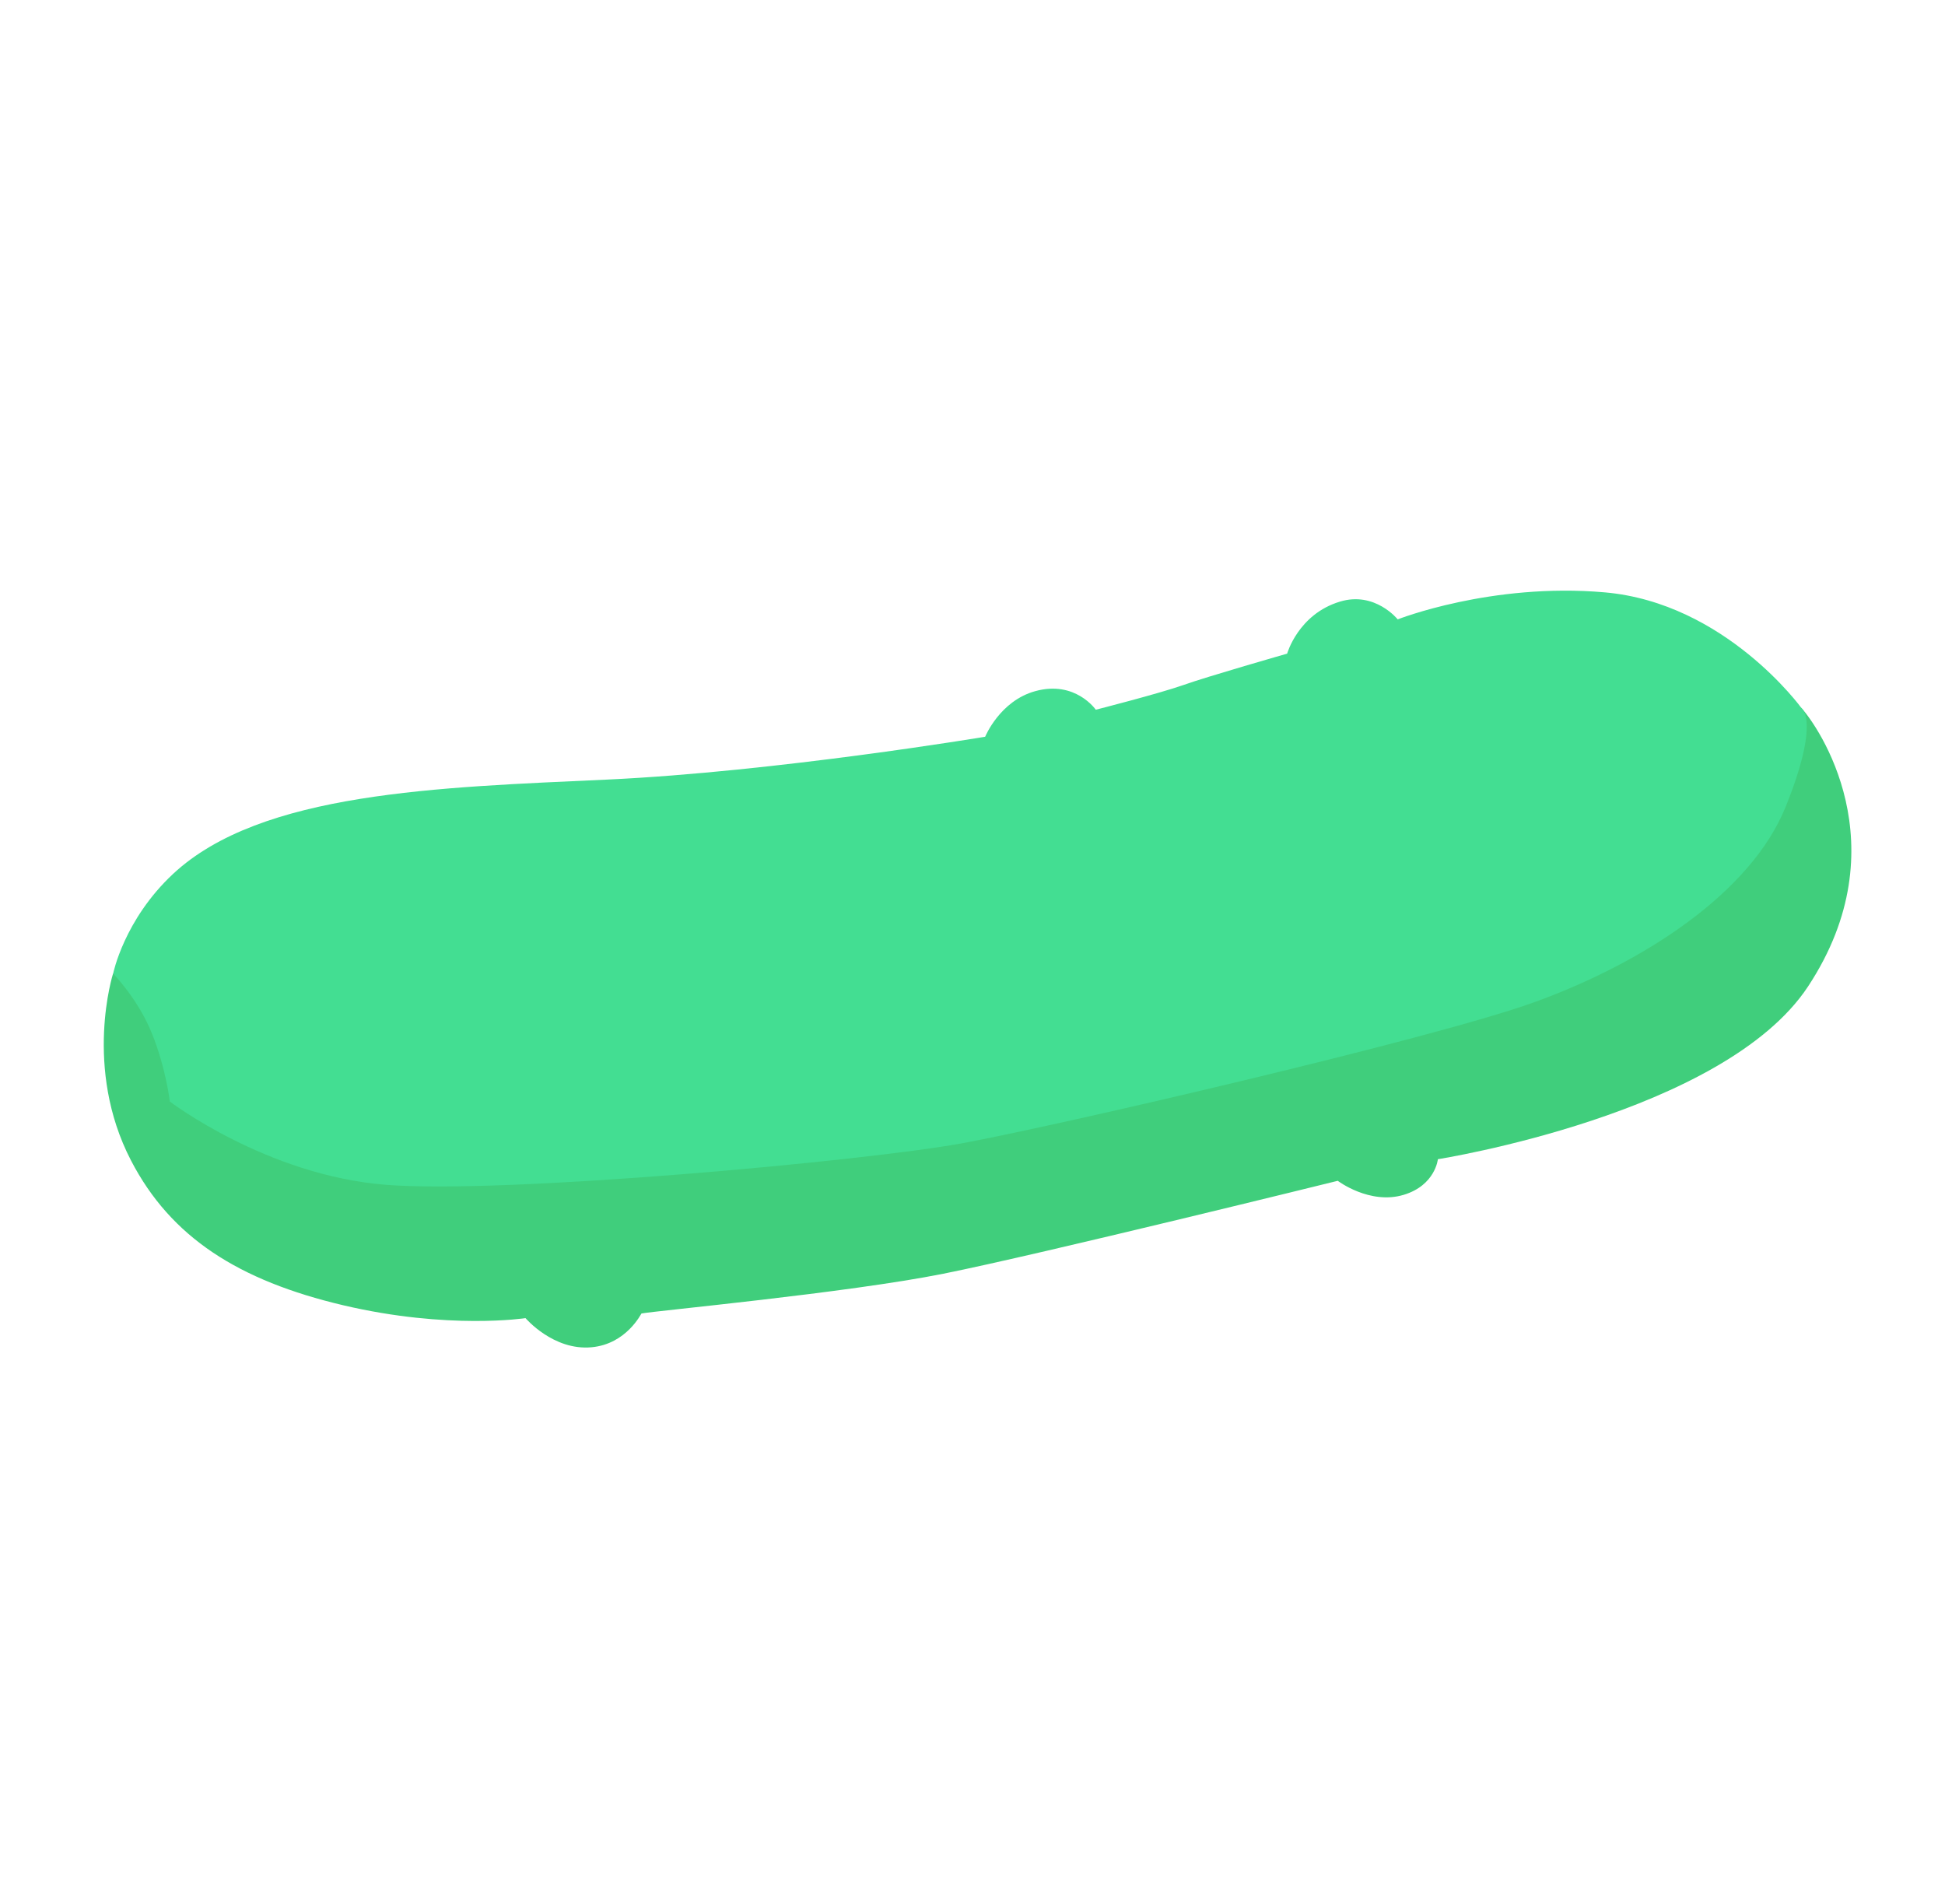 <?xml version="1.0" encoding="UTF-8"?> <svg xmlns="http://www.w3.org/2000/svg" width="47" height="46" viewBox="0 0 47 46" fill="none"><path d="M28.727 20.992L2.732 23.523C2.732 23.523 2.006 25.802 3.165 28.038C4.13 29.899 5.767 30.942 8.301 31.539C10.836 32.134 12.699 31.848 12.699 31.848C12.699 31.848 13.37 32.638 14.294 32.552C15.139 32.475 15.493 31.738 15.501 31.736C15.819 31.673 20.471 31.24 22.796 30.775C25.121 30.31 32.326 28.53 32.326 28.53C32.326 28.53 33.098 29.116 33.919 28.869C34.684 28.639 34.746 28.008 34.746 28.008C34.746 28.008 41.656 26.92 43.691 23.834C45.943 20.416 43.916 17.524 43.532 17.109C43.151 16.695 28.727 20.992 28.727 20.992Z" fill="#40CE7C"></path><path d="M31.103 15.793C31.103 15.793 29.19 16.34 28.594 16.552C27.999 16.761 26.479 17.148 26.479 17.148C26.479 17.148 25.986 16.431 25.017 16.699C24.158 16.935 23.806 17.801 23.806 17.801C23.806 17.801 18.741 18.647 14.671 18.836C10.601 19.025 6.307 19.132 4.181 21.116C2.994 22.224 2.734 23.525 2.734 23.525C2.734 23.525 3.341 24.138 3.679 24.988C4.017 25.839 4.103 26.614 4.103 26.614C4.103 26.614 6.434 28.394 9.313 28.626C12.193 28.858 20.948 28.047 23.246 27.624C25.545 27.201 34.596 25.107 37.056 24.222C39.695 23.272 42.313 21.578 43.152 19.487C43.994 17.398 43.534 17.111 43.534 17.111C43.534 17.111 41.695 14.566 38.774 14.312C36.037 14.072 33.775 14.965 33.775 14.965C33.775 14.965 33.225 14.277 32.376 14.537C31.371 14.841 31.103 15.793 31.103 15.793Z" fill="#43DE92"></path></svg> 